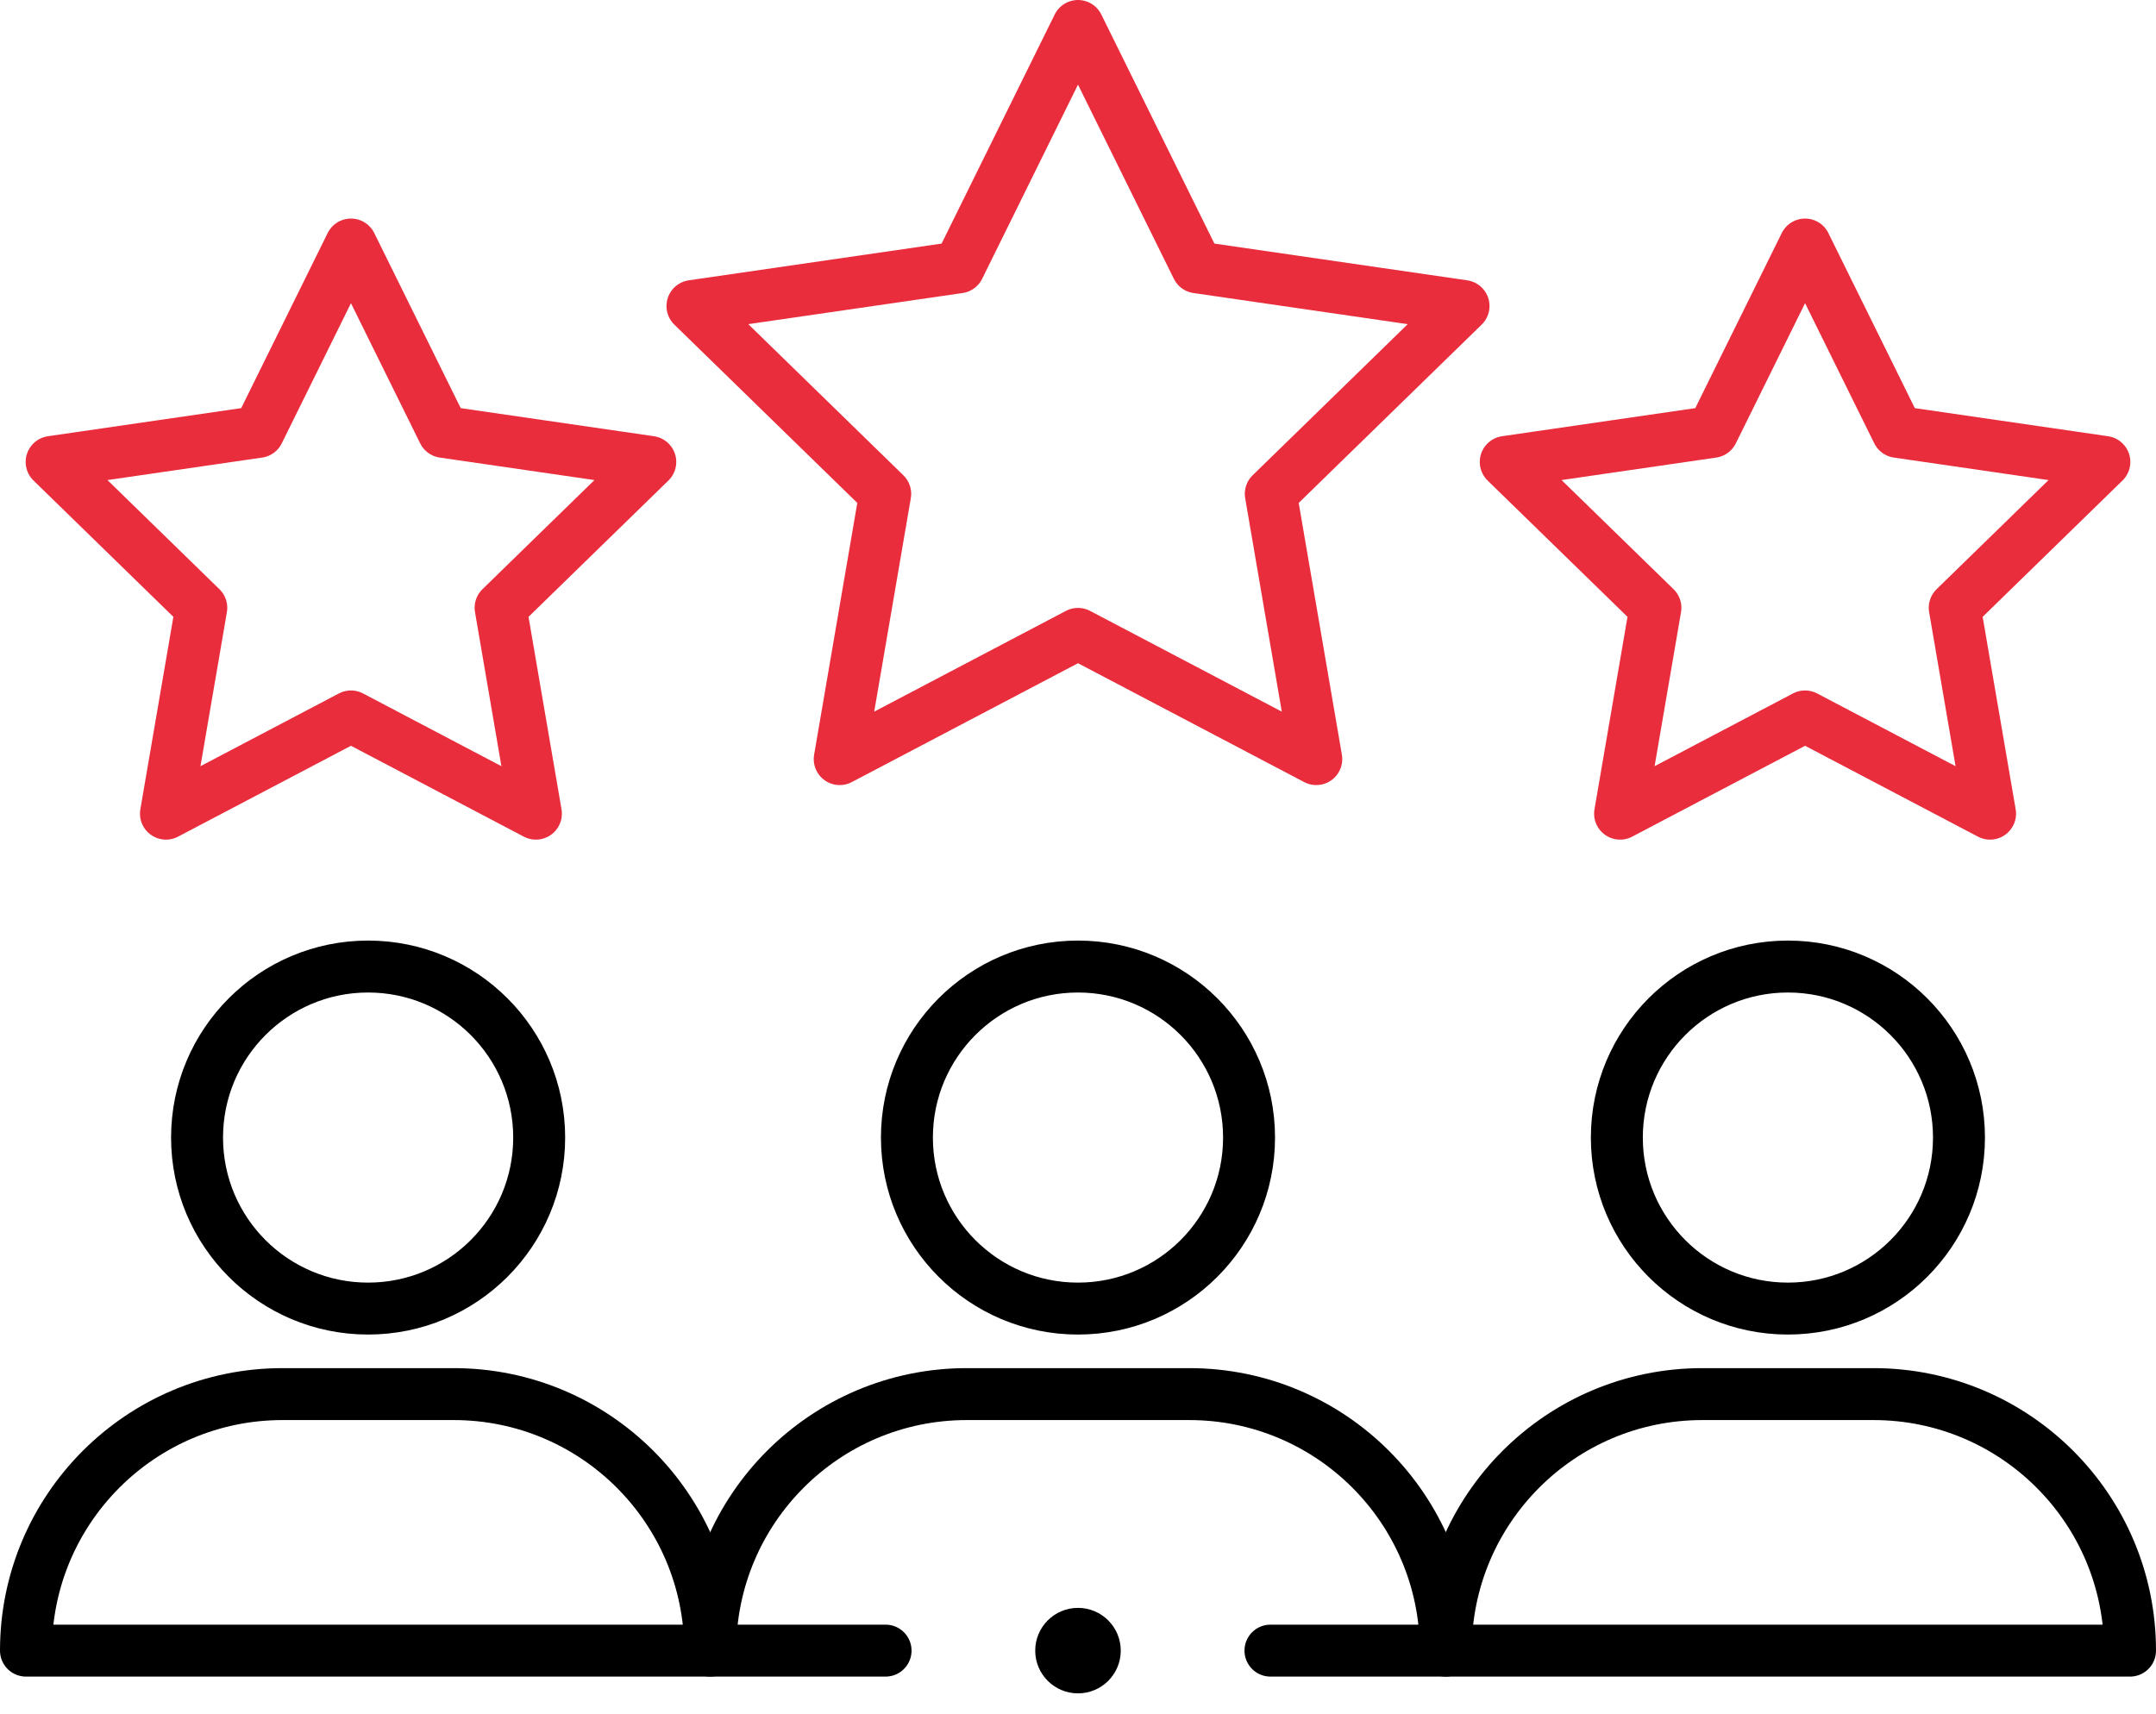 <svg width="83" height="66" viewBox="0 0 83 66" fill="none" xmlns="http://www.w3.org/2000/svg">
<path d="M20.757 43.805C20.757 47.442 17.808 50.39 14.171 50.39C10.534 50.39 7.586 47.442 7.586 43.805C7.586 40.168 10.534 37.219 14.171 37.219C17.808 37.219 20.757 40.168 20.757 43.805Z" stroke="black" stroke-width="2" stroke-miterlimit="10" stroke-linecap="round" stroke-linejoin="round"/>
<path d="M27.341 63.561H1C1 58.105 5.422 53.683 10.878 53.683H17.463C22.919 53.683 27.341 58.105 27.341 63.561Z" stroke="black" stroke-width="2" stroke-miterlimit="10" stroke-linecap="round" stroke-linejoin="round"/>
<path d="M48.085 43.805C48.085 47.442 45.136 50.39 41.499 50.39C37.863 50.39 34.914 47.442 34.914 43.805C34.914 40.168 37.863 37.219 41.499 37.219C45.136 37.219 48.085 40.168 48.085 43.805Z" stroke="black" stroke-width="2" stroke-miterlimit="10" stroke-linecap="round" stroke-linejoin="round"/>
<path d="M75.415 43.805C75.415 47.442 72.466 50.39 68.829 50.39C65.193 50.39 62.244 47.442 62.244 43.805C62.244 40.168 65.193 37.219 68.829 37.219C72.466 37.219 75.415 40.168 75.415 43.805Z" stroke="black" stroke-width="2" stroke-miterlimit="10" stroke-linecap="round" stroke-linejoin="round"/>
<path d="M82 63.561H55.658C55.658 58.105 60.08 53.683 65.536 53.683H72.122C77.578 53.683 82 58.105 82 63.561Z" stroke="black" stroke-width="2" stroke-miterlimit="10" stroke-linecap="round" stroke-linejoin="round"/>
<path d="M13.511 9.416L9.95 16.63L1.988 17.788L7.749 23.404L6.389 31.332L13.511 27.588C16.186 28.996 18.034 29.966 20.631 31.332L19.272 23.404L25.034 17.788L17.072 16.63L13.511 9.416Z" stroke="#E92D3C" stroke-width="2" stroke-miterlimit="10" stroke-linecap="round" stroke-linejoin="round"/>
<path d="M69.49 9.416L65.928 16.63L57.967 17.788L63.729 23.404L62.369 31.332L69.49 27.588C72.166 28.996 74.014 29.966 76.612 31.332L75.252 23.404L81.012 17.788L73.051 16.63L69.49 9.416Z" stroke="#E92D3C" stroke-width="2" stroke-miterlimit="10" stroke-linecap="round" stroke-linejoin="round"/>
<path d="M41.5 1L36.913 10.294L26.658 11.784L34.078 19.017L32.327 29.231L41.5 24.409L50.673 29.231L48.922 19.017L56.342 11.784L46.087 10.294L41.5 1Z" stroke="#E92D3C" stroke-width="2" stroke-miterlimit="10" stroke-linecap="round" stroke-linejoin="round"/>
<path d="M34.092 63.561H27.342C27.342 58.105 31.764 53.683 37.22 53.683H45.781C51.237 53.683 55.659 58.105 55.659 63.561H48.909" stroke="black" stroke-width="2" stroke-miterlimit="10" stroke-linecap="round" stroke-linejoin="round"/>
<path d="M39.853 63.561C39.853 62.652 40.591 61.915 41.5 61.915C42.409 61.915 43.146 62.652 43.146 63.561C43.146 64.47 42.409 65.207 41.5 65.207C40.591 65.207 39.853 64.47 39.853 63.561Z" fill="black"/>
</svg>
